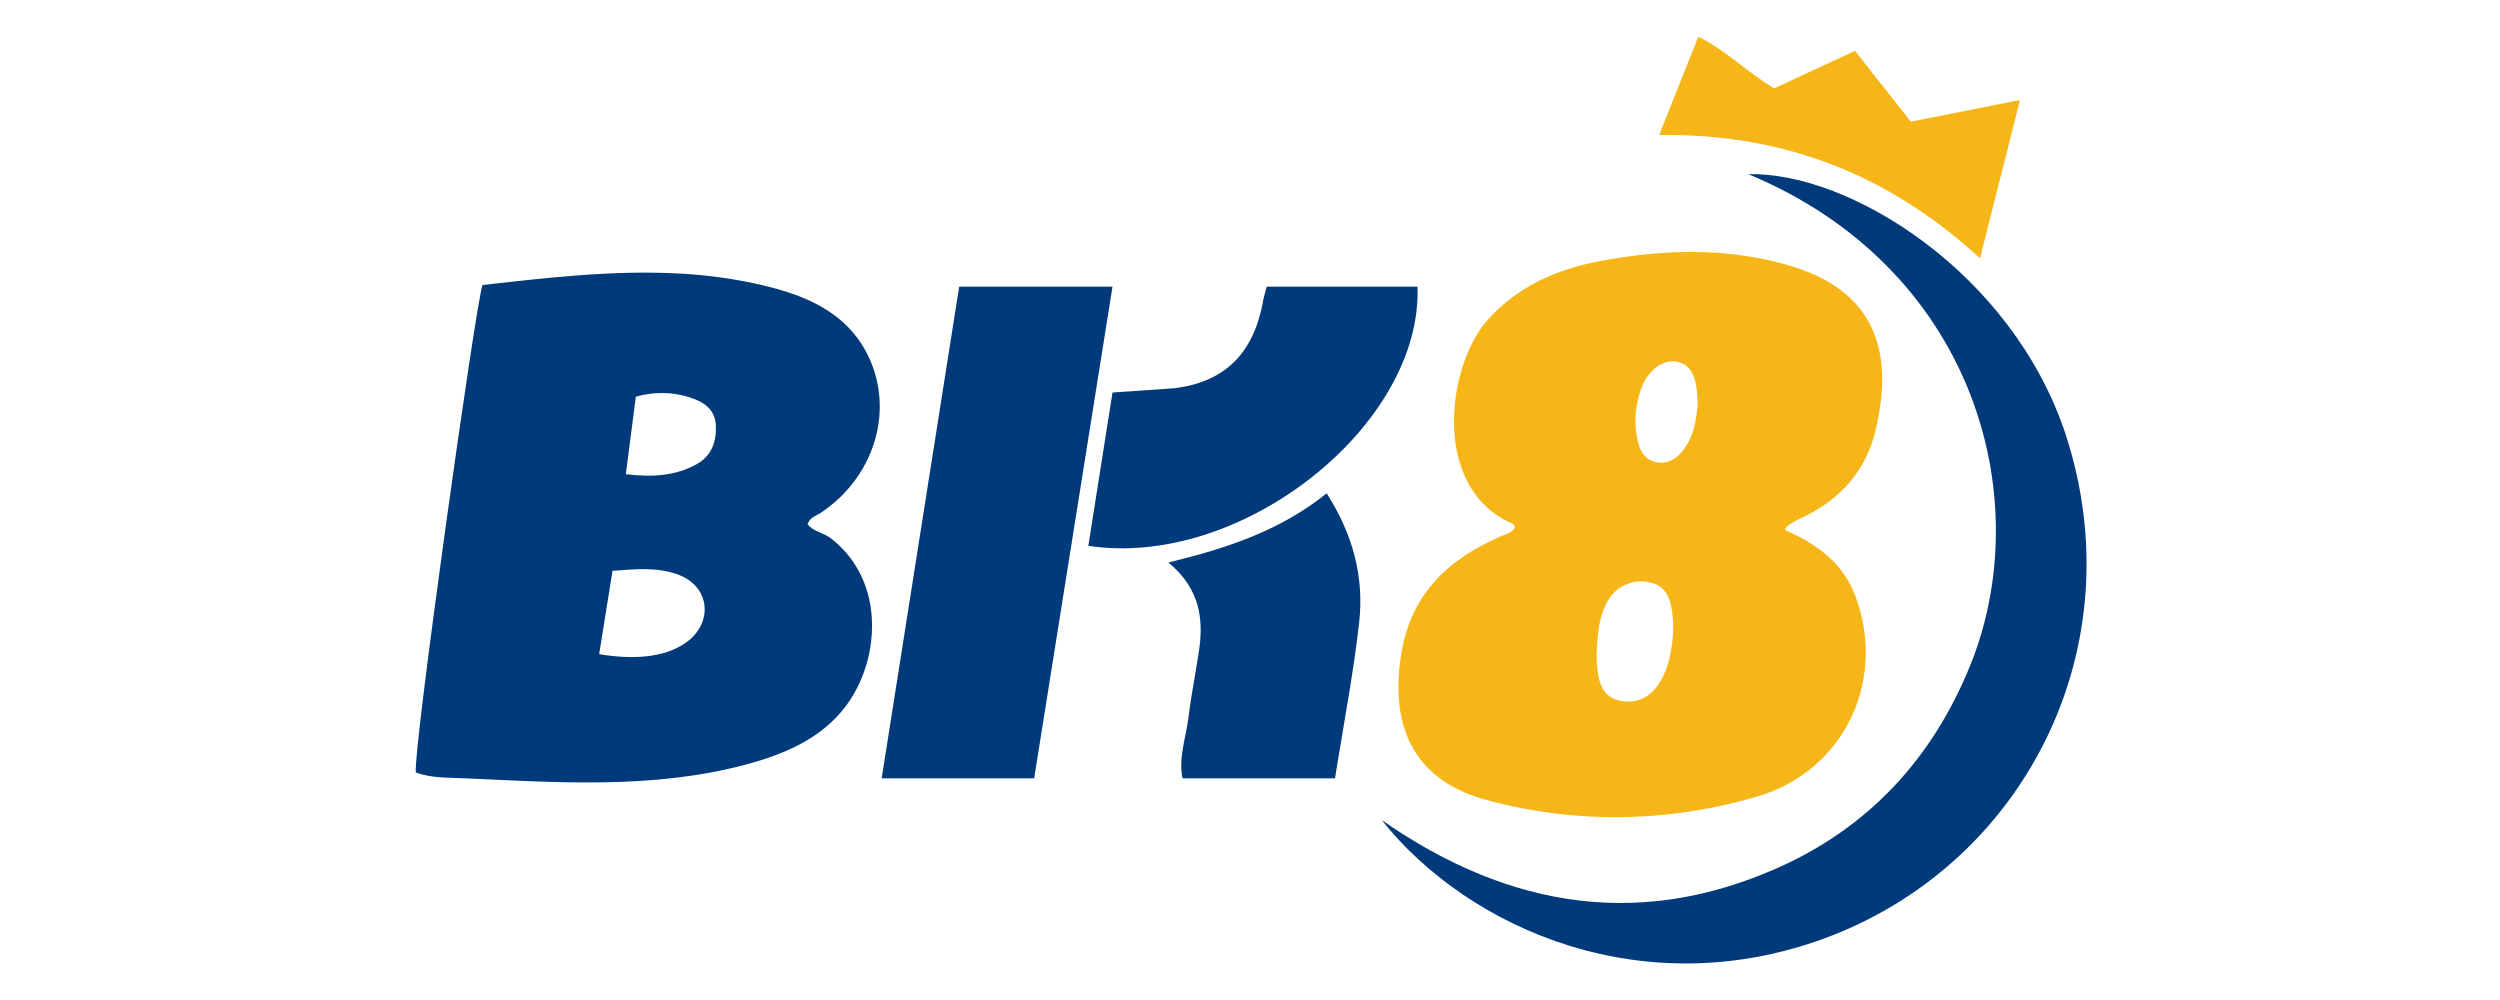 <svg xmlns="http://www.w3.org/2000/svg" viewBox="0 0 300 120" xmlns:v="https://betzillion.org"><path d="M0 0h300v120H0z" fill="#fff"/><path d="M181.8 63.3c-.1-.2-.2-.5-.4-.5-9.7-4.3-7.8-19-2.8-24.5 4-4.4 9.1-6.3 14.7-7.2 7.1-1.2 14.2-1.3 21.2.7 10.2 2.9 13 10 10.5 20.1-1.2 4.7-4.2 8-8.5 10.1a12.81 12.81 0 0 0-2 1.1c-.1.1-.2.3-.3.5 3.8 1.7 7 3.9 8.5 8.1 3.7 10.1-1.5 20.9-11.9 23.9-10.5 3.1-21.8 3.3-32.4.4-9-2.4-11.7-9.2-10.2-17.8 1.2-6.9 5.5-11 11.6-13.7.7-.4 1.5-.4 2-1.2zm9.8 15.2c0 3.6.8 5.2 2.9 5.6 2.7.5 4.7-1.2 5.7-4.6.5-1.9.7-3.8.5-5.7-.2-1.8-.7-3.5-2.7-3.9-1.9-.5-4 .4-5 2.1-1.2 2-1.3 4.3-1.4 6.5h0zm12.1-30c0-3.3-.8-4.8-2.5-5.1-1.8-.3-3.7 1.2-4.4 3.7-.6 1.8-.7 3.8-.3 5.7.3 1.2.7 2.2 2 2.6 1.4.4 2.6-.2 3.5-1.4 1.3-1.7 1.6-3.8 1.7-5.5h0z" fill="#f7b617"/><path d="M57.9 34.2c11.6-1.3 23.2-2.7 34.7.3 4.2 1.1 8.3 2.9 10.8 6.8 4.3 6.8 2 15.7-5 20.3-.5.3-1.2.5-1.5 1.3.7.9 1.9 1 2.8 1.7 4.3 3.3 5.9 8.9 4.4 14.7-2.1 7.6-7.9 10.7-14.8 12.5-11 2.9-22.3 2.1-33.5 1.6-2-.1-4 0-5.9-.7-.4-2.2 7.2-56.4 8-58.5zm14 44.3c4.8.8 8.4.2 10.7-1.6 3-2.4 2.5-6.5-1.1-7.9-2.6-1-5.3-.7-8-.5l-1.6 10zm3.2-21.6c3.2.4 6 .2 8.5-1.2 1.8-1 2.4-2.7 2.3-4.7-.1-1.9-1.5-2.8-3.1-3.3-2.1-.7-4.4-.7-6.5-.1 0 0-1.2 9.3-1.2 9.3zm134.7-36c12.1-.3 31.7 11.8 38.1 31.3 8.2 25.2-4.6 50.8-27.9 60-22.4 8.8-43.8-.7-54.2-13.8 15.5 10.8 31.6 13.2 48.5 5.3 10.8-5.1 18.2-13.6 22.5-24.8 7.5-20-.3-46.9-27-58h0zm-104 72.5l9.3-59h18.4l-9.4 59h-18.3zm24.8-27.9l2.9-18.4 7.3-.5c6.1-.7 9.5-4.1 10.7-10.1.1-.7.3-1.3.5-2.1h18.1c.6 16.6-21.1 33.9-39.5 31.1zm28.6-6.3c3.2 5 4.5 10.1 3.9 15.5-.7 6.2-1.9 12.4-2.9 18.7h-18.3c-.5-2.5.4-4.8.7-7.2.3-2.5.8-5 1.2-7.6.7-4.1.3-7.9-3.6-11.1 7-1.7 13.4-3.8 19-8.3h0z" fill="#013a7a"/><path d="M199.1 16.2l4.7-11.8c3.4 1.7 5.9 4.3 9.1 6.2l9.7-4.5 6.7 8.5 13.1-2.6-4.8 19c-11-10.1-23.6-15-38.5-14.8z" fill="#f7b617"/></svg>